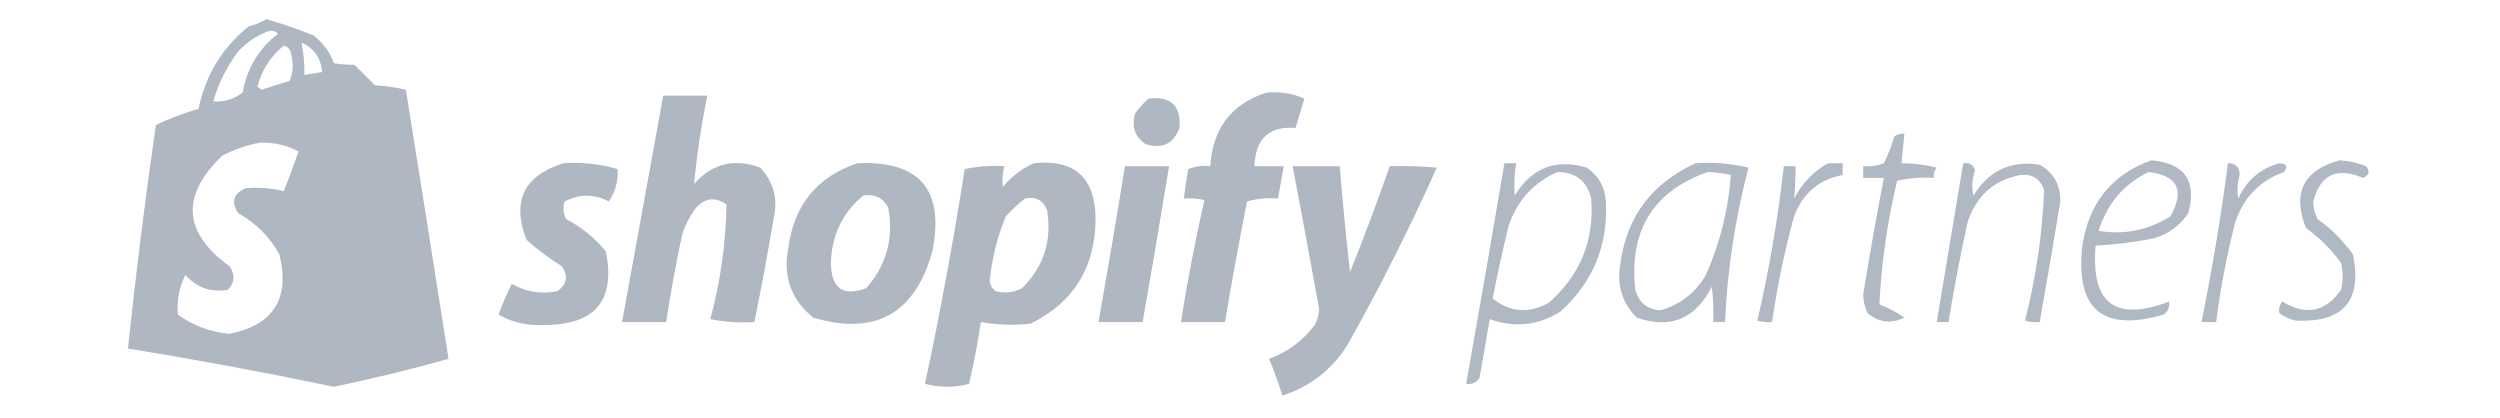 <?xml version="1.0" encoding="UTF-8"?>
<!DOCTYPE svg PUBLIC "-//W3C//DTD SVG 1.1//EN" "http://www.w3.org/Graphics/SVG/1.1/DTD/svg11.dtd">
<svg xmlns="http://www.w3.org/2000/svg" version="1.1" width="850px" height="142px" style="shape-rendering:geometricPrecision; text-rendering:geometricPrecision; image-rendering:optimizeQuality; fill-rule:evenodd; clip-rule:evenodd" xmlns:xlink="http://www.w3.org/1999/xlink">
<g><path style="opacity:1" fill="#afb7c3" d="M 90.5,6.5 C 95.906,8.059 101.239,9.893 106.5,12C 109.798,14.464 112.132,17.63 113.5,21.5C 115.731,21.887 118.064,22.053 120.5,22C 122.833,24.333 125.167,26.667 127.5,29C 131.089,29.207 134.589,29.707 138,30.5C 142.893,61.022 147.726,91.522 152.5,122C 139.666,125.603 126.666,128.769 113.5,131.5C 90.263,126.653 66.929,122.319 43.5,118.5C 46.173,93.114 49.34,67.78 53,42.5C 57.661,40.279 62.494,38.445 67.5,37C 69.874,25.57 75.541,16.237 84.5,9C 86.723,8.434 88.723,7.6 90.5,6.5 Z M 91.5,10.5 C 92.675,10.281 93.675,10.614 94.5,11.5C 87.971,16.543 83.971,23.21 82.5,31.5C 79.344,33.781 76.011,34.781 72.5,34.5C 74.291,28.281 77.124,22.614 81,17.5C 83.998,14.262 87.498,11.929 91.5,10.5 Z M 102.5,14.5 C 106.788,16.393 109.122,19.727 109.5,24.5C 107.5,24.833 105.5,25.167 103.5,25.5C 103.577,21.785 103.244,18.119 102.5,14.5 Z M 96.5,15.5 C 97.931,15.881 98.764,16.881 99,18.5C 99.821,21.554 99.655,24.554 98.5,27.5C 95.316,28.422 92.149,29.422 89,30.5C 88.5,30.167 88,29.833 87.5,29.5C 89.002,23.818 92.002,19.151 96.5,15.5 Z M 88.5,48.5 C 93.153,48.362 97.487,49.362 101.5,51.5C 99.927,56.055 98.26,60.555 96.5,65C 92.294,63.928 87.961,63.594 83.5,64C 79.337,65.816 78.504,68.649 81,72.5C 87,75.833 91.667,80.5 95,86.5C 98.672,101.506 93.005,110.506 78,113.5C 71.598,112.921 65.765,110.754 60.5,107C 60.013,102.399 60.847,97.899 63,93.5C 67.007,97.869 71.841,99.536 77.5,98.5C 79.871,96.046 80.038,93.379 78,90.5C 62.249,79.063 61.416,66.563 75.5,53C 79.715,50.763 84.048,49.263 88.5,48.5 Z"/></g>
<g><path style="opacity:1" fill="#afb7c3" d="M 430.5,31.5 C 435.051,31.053 439.384,31.719 443.5,33.5C 442.5,36.833 441.5,40.167 440.5,43.5C 431.53,42.792 426.864,47.125 426.5,56.5C 429.833,56.5 433.167,56.5 436.5,56.5C 435.833,60.167 435.167,63.833 434.5,67.5C 430.894,67.211 427.394,67.544 424,68.5C 421.283,82.139 418.783,95.806 416.5,109.5C 411.5,109.5 406.5,109.5 401.5,109.5C 403.723,95.553 406.39,81.72 409.5,68C 407.19,67.503 404.857,67.337 402.5,67.5C 402.89,64.161 403.39,60.827 404,57.5C 406.381,56.565 408.881,56.232 411.5,56.5C 412.262,43.759 418.596,35.426 430.5,31.5 Z"/></g>
<g><path style="opacity:1" fill="#afb7c3" d="M 225.5,32.5 C 230.5,32.5 235.5,32.5 240.5,32.5C 238.451,42.457 236.951,52.457 236,62.5C 242.209,55.567 249.709,53.733 258.5,57C 263.089,61.967 264.589,67.8 263,74.5C 261.023,86.215 258.857,97.882 256.5,109.5C 251.456,109.827 246.456,109.494 241.5,108.5C 244.961,95.703 246.794,82.703 247,69.5C 242.847,66.662 239.18,67.328 236,71.5C 234.289,73.956 232.956,76.623 232,79.5C 229.842,89.451 228.008,99.451 226.5,109.5C 221.5,109.5 216.5,109.5 211.5,109.5C 216.167,83.833 220.833,58.167 225.5,32.5 Z"/></g>
<g><path style="opacity:1" fill="#afb7c3" d="M 390.5,33.5 C 398.164,32.666 401.664,35.999 401,43.5C 398.983,48.924 395.15,50.758 389.5,49C 385.788,46.487 384.622,42.987 386,38.5C 387.366,36.638 388.866,34.972 390.5,33.5 Z"/></g>
<g><path style="opacity:0.373" fill="#bac0c6" d="M 647.5,44.5 C 648.833,45.167 648.833,45.167 647.5,44.5 Z"/></g>
<g><path style="opacity:1" fill="#b0b8c3" d="M 647.5,45.5 C 647.167,48.833 646.833,52.167 646.5,55.5C 650.56,55.485 654.56,55.985 658.5,57C 657.663,58.011 657.33,59.178 657.5,60.5C 653.233,60.203 649.066,60.536 645,61.5C 641.692,75.359 639.692,89.359 639,103.5C 642.039,104.641 644.873,106.141 647.5,108C 643.004,110.167 638.837,109.667 635,106.5C 633.994,104.466 633.494,102.3 633.5,100C 635.642,86.789 637.976,73.622 640.5,60.5C 638.167,60.5 635.833,60.5 633.5,60.5C 633.5,59.167 633.5,57.833 633.5,56.5C 635.92,56.708 638.253,56.374 640.5,55.5C 641.975,52.659 643.141,49.659 644,46.5C 645.011,45.663 646.178,45.33 647.5,45.5 Z"/></g>
<g><path style="opacity:1" fill="#afb7c3" d="M 191.5,55.5 C 197.839,55.058 204.006,55.725 210,57.5C 210.231,61.476 209.231,65.143 207,68.5C 201.972,65.901 196.972,65.901 192,68.5C 191.313,70.567 191.48,72.567 192.5,74.5C 197.725,77.22 202.225,80.887 206,85.5C 209.343,102.176 202.343,110.509 185,110.5C 179.482,110.828 174.315,109.662 169.5,107C 170.801,103.435 172.301,99.935 174,96.5C 178.817,99.267 183.984,100.101 189.5,99C 192.778,96.712 193.278,93.879 191,90.5C 186.717,87.885 182.717,84.885 179,81.5C 173.915,68.411 178.082,59.745 191.5,55.5 Z"/></g>
<g><path style="opacity:1" fill="#afb7c3" d="M 291.5,55.5 C 312.708,54.549 321.208,64.549 317,85.5C 311.059,106.719 297.559,114.219 276.5,108C 269.011,101.892 266.178,94.059 268,84.5C 269.879,69.807 277.712,60.14 291.5,55.5 Z M 293.5,66.5 C 297.273,65.822 300.106,67.156 302,70.5C 303.927,80.964 301.427,90.131 294.5,98C 286.673,100.904 282.673,98.071 282.5,89.5C 282.737,80.03 286.404,72.363 293.5,66.5 Z"/></g>
<g><path style="opacity:1" fill="#afb7c3" d="M 351.5,55.5 C 365.389,54.051 372.389,60.384 372.5,74.5C 372.359,90.975 365.026,102.808 350.5,110C 344.796,110.687 339.13,110.521 333.5,109.5C 332.423,116.551 331.09,123.551 329.5,130.5C 324.5,131.833 319.5,131.833 314.5,130.5C 319.645,106.296 324.145,81.963 328,57.5C 332.401,56.533 336.901,56.2 341.5,56.5C 340.833,58.819 340.666,61.153 341,63.5C 343.94,59.963 347.44,57.297 351.5,55.5 Z M 348.5,67.5 C 352.182,66.725 354.682,68.059 356,71.5C 357.713,81.82 354.88,90.653 347.5,98C 344.634,99.457 341.634,99.79 338.5,99C 337.376,98.161 336.709,96.995 336.5,95.5C 337.256,87.882 339.089,80.549 342,73.5C 344.063,71.266 346.229,69.266 348.5,67.5 Z"/></g>
<g><path style="opacity:1" fill="#b0b8c3" d="M 511.5,55.5 C 512.833,55.5 514.167,55.5 515.5,55.5C 514.888,59.163 514.721,62.83 515,66.5C 520.776,57.024 528.943,53.858 539.5,57C 543.534,59.761 545.701,63.594 546,68.5C 546.773,83.454 541.606,95.954 530.5,106C 522.884,110.691 514.884,111.525 506.5,108.5C 505.401,115.165 504.234,121.832 503,128.5C 501.951,130.107 500.451,130.773 498.5,130.5C 502.941,105.521 507.274,80.521 511.5,55.5 Z M 529.5,58.5 C 535.73,58.523 539.563,61.523 541,67.5C 542.107,81.783 537.273,93.617 526.5,103C 519.72,106.69 513.387,106.19 507.5,101.5C 509.139,93.137 510.973,84.804 513,76.5C 516.031,68.008 521.531,62.008 529.5,58.5 Z"/></g>
<g><path style="opacity:1" fill="#b0b8c3" d="M 576.5,55.5 C 582.621,55.09 588.621,55.59 594.5,57C 589.962,74.193 587.296,91.693 586.5,109.5C 585.167,109.5 583.833,109.5 582.5,109.5C 582.666,105.486 582.499,101.486 582,97.5C 576.444,108.457 567.944,111.957 556.5,108C 552.465,104.044 550.465,99.211 550.5,93.5C 551.803,75.496 560.47,62.83 576.5,55.5 Z M 580.5,58.5 C 583.206,58.575 585.873,58.908 588.5,59.5C 587.631,71.348 584.798,82.682 580,93.5C 576.392,99.618 571.226,103.618 564.5,105.5C 560.029,105.199 557.196,102.866 556,98.5C 553.83,78.457 561.997,65.123 580.5,58.5 Z"/></g>
<g><path style="opacity:1" fill="#b0b8c3" d="M 621.5,55.5 C 623.167,55.5 624.833,55.5 626.5,55.5C 626.5,56.833 626.5,58.167 626.5,59.5C 618.463,61.027 612.963,65.694 610,73.5C 606.748,85.345 604.248,97.345 602.5,109.5C 600.801,109.66 599.134,109.494 597.5,109C 601.523,91.695 604.523,74.195 606.5,56.5C 607.833,56.5 609.167,56.5 610.5,56.5C 610.504,60.254 610.337,63.921 610,67.5C 612.691,62.311 616.524,58.311 621.5,55.5 Z"/></g>
<g><path style="opacity:1" fill="#b0b8c3" d="M 667.5,55.5 C 669.635,55.147 670.968,55.98 671.5,58C 670.483,60.787 670.316,63.62 671,66.5C 676.178,57.994 683.678,54.494 693.5,56C 698.278,58.716 700.611,62.883 700.5,68.5C 698.273,82.196 695.94,95.863 693.5,109.5C 691.801,109.66 690.134,109.494 688.5,109C 692.24,94.392 694.407,79.559 695,64.5C 693.601,60.762 690.934,59.096 687,59.5C 677.947,61.211 671.947,66.544 669,75.5C 666.509,86.783 664.342,98.117 662.5,109.5C 661.167,109.5 659.833,109.5 658.5,109.5C 661.501,91.492 664.501,73.492 667.5,55.5 Z"/></g>
<g><path style="opacity:1" fill="#b0b8c3" d="M 731.5,54.5 C 742.855,55.549 747.022,61.549 744,72.5C 741.188,76.662 737.355,79.495 732.5,81C 725.89,82.326 719.224,83.16 712.5,83.5C 710.849,103.194 719.182,109.527 737.5,102.5C 737.773,104.451 737.107,105.951 735.5,107C 714.786,112.963 705.62,105.13 708,83.5C 710.222,68.947 718.055,59.28 731.5,54.5 Z M 730.5,58.5 C 740.395,59.623 742.895,64.623 738,73.5C 730.485,78.265 722.318,79.932 713.5,78.5C 716.414,69.245 722.081,62.579 730.5,58.5 Z"/></g>
<g><path style="opacity:1" fill="#b0b8c3" d="M 757.5,55.5 C 760.136,55.491 761.469,56.825 761.5,59.5C 760.732,62.154 760.566,64.821 761,67.5C 763.844,61.319 768.511,57.319 775,55.5C 777.527,55.67 778.027,56.67 776.5,58.5C 768.327,61.468 762.827,67.135 760,75.5C 757.126,86.702 754.96,98.035 753.5,109.5C 751.833,109.5 750.167,109.5 748.5,109.5C 752.149,91.606 755.149,73.606 757.5,55.5 Z"/></g>
<g><path style="opacity:1" fill="#b0b8c3" d="M 795.5,54.5 C 798.601,54.692 801.601,55.358 804.5,56.5C 805.823,58.204 805.49,59.537 803.5,60.5C 794.554,56.688 788.888,59.355 786.5,68.5C 786.515,70.634 787.015,72.634 788,74.5C 792.667,77.833 796.667,81.833 800,86.5C 803.219,102.287 796.719,109.787 780.5,109C 778.481,108.55 776.648,107.717 775,106.5C 774.685,105.092 775.018,103.759 776,102.5C 784.008,107.454 790.675,106.121 796,98.5C 796.667,95.5 796.667,92.5 796,89.5C 792.667,84.833 788.667,80.833 784,77.5C 779.313,65.54 783.147,57.873 795.5,54.5 Z"/></g>
<g><path style="opacity:1" fill="#afb7c3" d="M 382.5,56.5 C 387.5,56.5 392.5,56.5 397.5,56.5C 394.608,74.183 391.608,91.85 388.5,109.5C 383.5,109.5 378.5,109.5 373.5,109.5C 376.629,91.853 379.629,74.187 382.5,56.5 Z"/></g>
<g><path style="opacity:1" fill="#afb7c3" d="M 439.5,56.5 C 444.833,56.5 450.167,56.5 455.5,56.5C 456.483,68.511 457.649,80.511 459,92.5C 463.795,80.614 468.295,68.614 472.5,56.5C 477.844,56.334 483.177,56.501 488.5,57C 479.244,77.68 469.077,97.846 458,117.5C 452.691,125.811 445.358,131.478 436,134.5C 434.692,130.24 433.192,126.074 431.5,122C 437.818,119.677 442.985,115.843 447,110.5C 447.958,108.801 448.458,106.967 448.5,105C 445.56,88.802 442.56,72.636 439.5,56.5 Z"/></g>
</svg>
